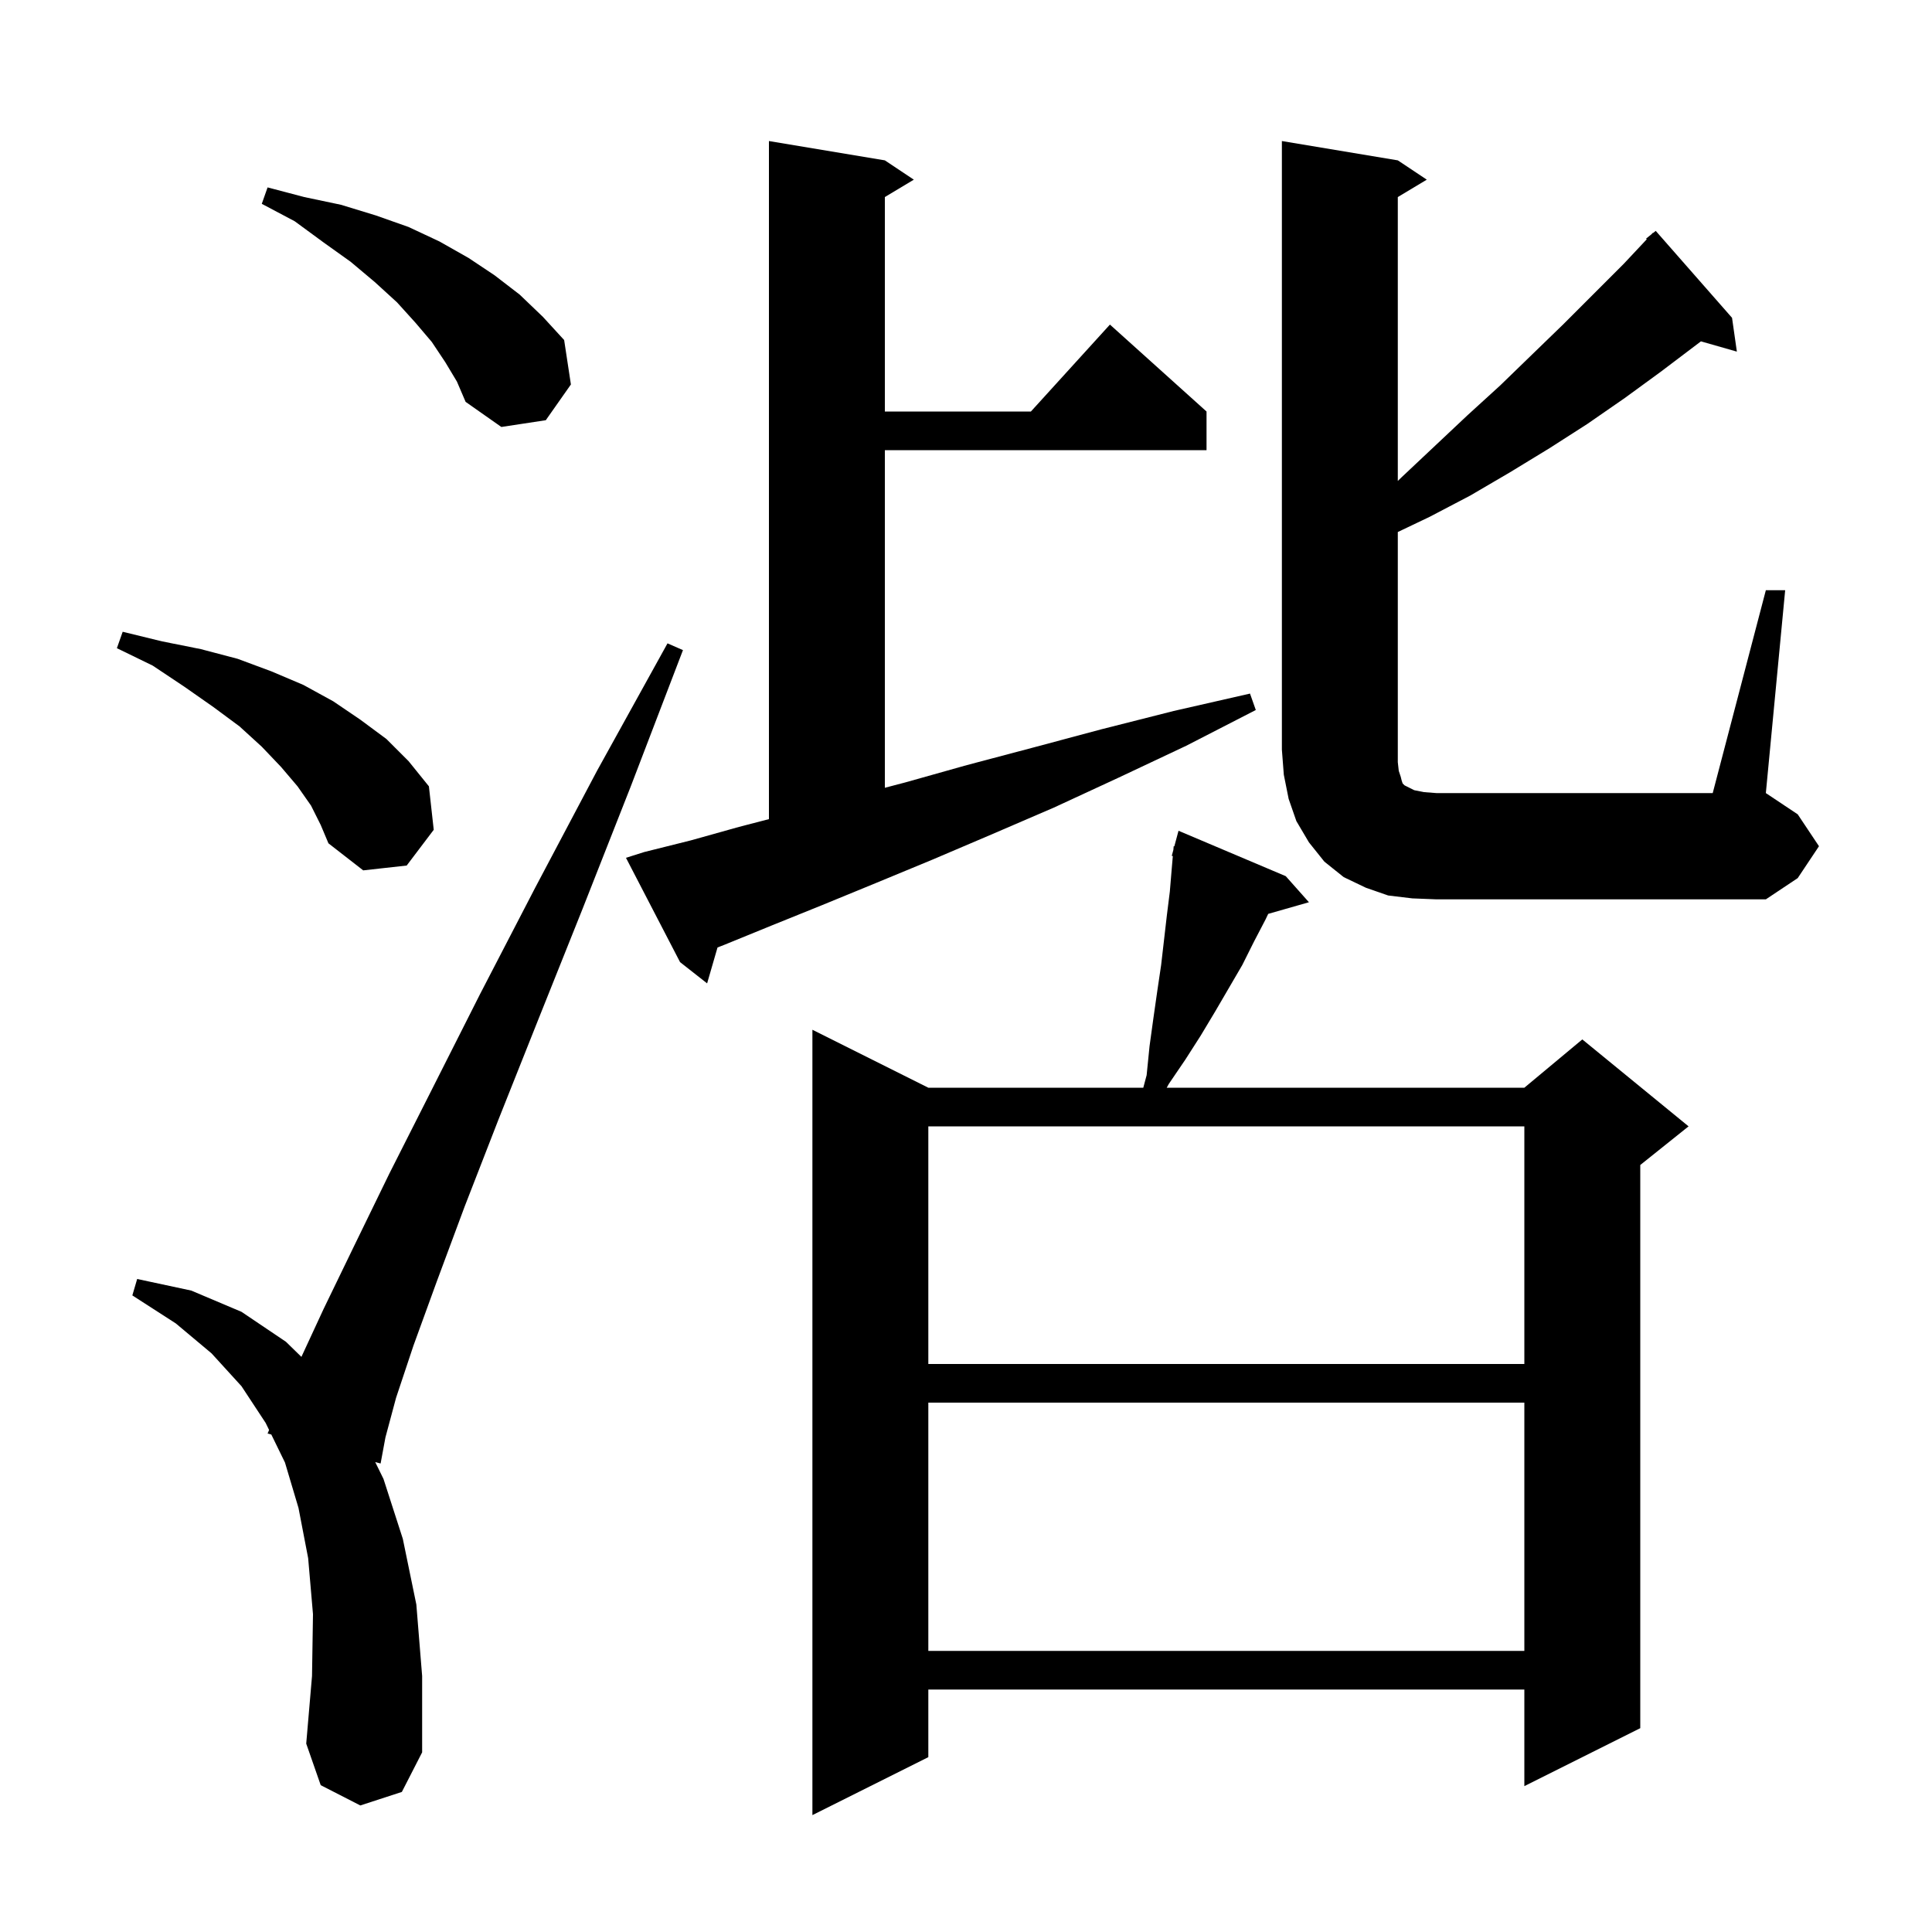 <svg xmlns="http://www.w3.org/2000/svg" xmlns:xlink="http://www.w3.org/1999/xlink" version="1.1" baseProfile="full" viewBox="0 0 200 200" width="200" height="200">
<g fill="black">
<path d="M 133.1 90.7 L 135.5 93.4 L 131.285 94.604 L 131.0 95.2 L 129.8 97.5 L 128.6 99.9 L 125.8 104.7 L 124.3 107.2 L 122.7 109.7 L 121.0 112.2 L 120.778 112.6 L 157.8 112.6 L 163.8 107.6 L 174.8 116.6 L 169.8 120.6 L 169.8 178.9 L 157.8 184.9 L 157.8 174.9 L 96.1 174.9 L 96.1 181.9 L 84.1 187.9 L 84.1 106.6 L 96.1 112.6 L 118.353 112.6 L 118.7 111.3 L 119.0 108.3 L 119.4 105.4 L 119.8 102.6 L 120.2 99.9 L 120.8 94.7 L 121.1 92.3 L 121.3 89.9 L 121.411 88.62 L 121.3 88.6 L 121.467 87.98 L 121.5 87.6 L 121.565 87.617 L 122.0 86.0 Z M 37.3 186.9 L 33.2 184.8 L 31.7 180.5 L 32.3 173.5 L 32.4 167.1 L 31.9 161.3 L 30.9 156.1 L 29.5 151.4 L 28.087 148.502 L 27.7 148.4 L 27.857 148.031 L 27.5 147.3 L 25.0 143.5 L 21.9 140.1 L 18.2 137.0 L 13.7 134.1 L 14.2 132.4 L 19.8 133.6 L 25.0 135.8 L 29.6 138.9 L 31.202 140.463 L 33.5 135.5 L 36.6 129.1 L 40.3 121.5 L 44.7 112.8 L 49.7 102.9 L 55.4 91.9 L 61.8 79.8 L 69.1 66.6 L 70.7 67.3 L 65.3 81.4 L 60.3 94.1 L 55.7 105.6 L 51.6 115.9 L 48.1 124.9 L 45.2 132.7 L 42.8 139.3 L 41.0 144.7 L 39.9 148.8 L 39.4 151.5 L 38.842 151.352 L 39.7 153.1 L 41.7 159.3 L 43.1 166.1 L 43.7 173.5 L 43.7 181.4 L 41.6 185.5 Z M 96.1 145.2 L 96.1 170.9 L 157.8 170.9 L 157.8 145.2 Z M 96.1 116.6 L 96.1 141.2 L 157.8 141.2 L 157.8 116.6 Z M 66.7 88.2 L 71.5 87.0 L 76.5 85.6 L 79.6 84.796 L 79.6 14.6 L 91.6 16.6 L 94.6 18.6 L 91.6 20.4 L 91.6 42.6 L 106.718 42.6 L 114.9 33.6 L 124.9 42.6 L 124.9 46.6 L 91.6 46.6 L 91.6 81.551 L 93.7 81.0 L 100.1 79.2 L 106.9 77.4 L 114.0 75.5 L 121.5 73.6 L 129.4 71.8 L 130.0 73.5 L 122.8 77.2 L 115.8 80.5 L 109.1 83.6 L 102.6 86.4 L 96.5 89.0 L 90.7 91.4 L 85.1 93.7 L 79.9 95.8 L 75.0 97.8 L 74.277 98.083 L 73.2 101.8 L 70.4 99.6 L 64.8 88.8 Z M 146.2 93.0 L 143.7 92.7 L 141.4 91.9 L 139.1 90.8 L 137.1 89.2 L 135.5 87.2 L 134.2 85.0 L 133.4 82.7 L 132.9 80.2 L 132.7 77.6 L 132.7 14.6 L 144.7 16.6 L 147.7 18.6 L 144.7 20.4 L 144.7 49.788 L 145.1 49.4 L 151.9 43.0 L 155.3 39.9 L 158.6 36.7 L 161.8 33.6 L 168.1 27.3 L 170.474 24.768 L 170.4 24.7 L 170.95 24.26 L 171.1 24.1 L 171.121 24.123 L 171.4 23.9 L 179.3 32.9 L 179.8 36.4 L 176.08 35.337 L 171.9 38.5 L 168.2 41.2 L 164.3 43.9 L 160.4 46.4 L 156.3 48.9 L 152.2 51.3 L 148.0 53.5 L 144.7 55.075 L 144.7 78.9 L 144.8 79.8 L 145.0 80.4 L 145.1 80.8 L 145.2 81.1 L 145.4 81.3 L 146.4 81.8 L 147.4 82.0 L 148.7 82.1 L 177.3 82.1 L 182.8 61.1 L 184.8 61.1 L 182.8 82.1 L 186.1 84.3 L 188.3 87.6 L 186.1 90.9 L 182.8 93.1 L 148.7 93.1 Z M 32.2 83.4 L 30.8 81.4 L 29.1 79.4 L 27.1 77.3 L 24.8 75.2 L 22.1 73.2 L 19.1 71.1 L 15.8 68.9 L 12.1 67.1 L 12.7 65.4 L 16.8 66.4 L 20.8 67.2 L 24.6 68.2 L 28.1 69.5 L 31.4 70.9 L 34.5 72.6 L 37.3 74.5 L 40.0 76.5 L 42.3 78.8 L 44.4 81.4 L 44.9 85.9 L 42.1 89.6 L 37.6 90.1 L 34.0 87.3 L 33.2 85.4 Z M 46.1 37.5 L 44.7 35.4 L 43.0 33.4 L 41.1 31.3 L 38.8 29.2 L 36.3 27.1 L 33.5 25.1 L 30.5 22.9 L 27.1 21.1 L 27.7 19.4 L 31.5 20.4 L 35.3 21.2 L 38.9 22.3 L 42.3 23.5 L 45.5 25.0 L 48.5 26.7 L 51.2 28.5 L 53.8 30.5 L 56.2 32.8 L 58.4 35.2 L 59.1 39.8 L 56.5 43.5 L 51.9 44.2 L 48.2 41.6 L 47.3 39.5 Z " />
</g>
</svg>
